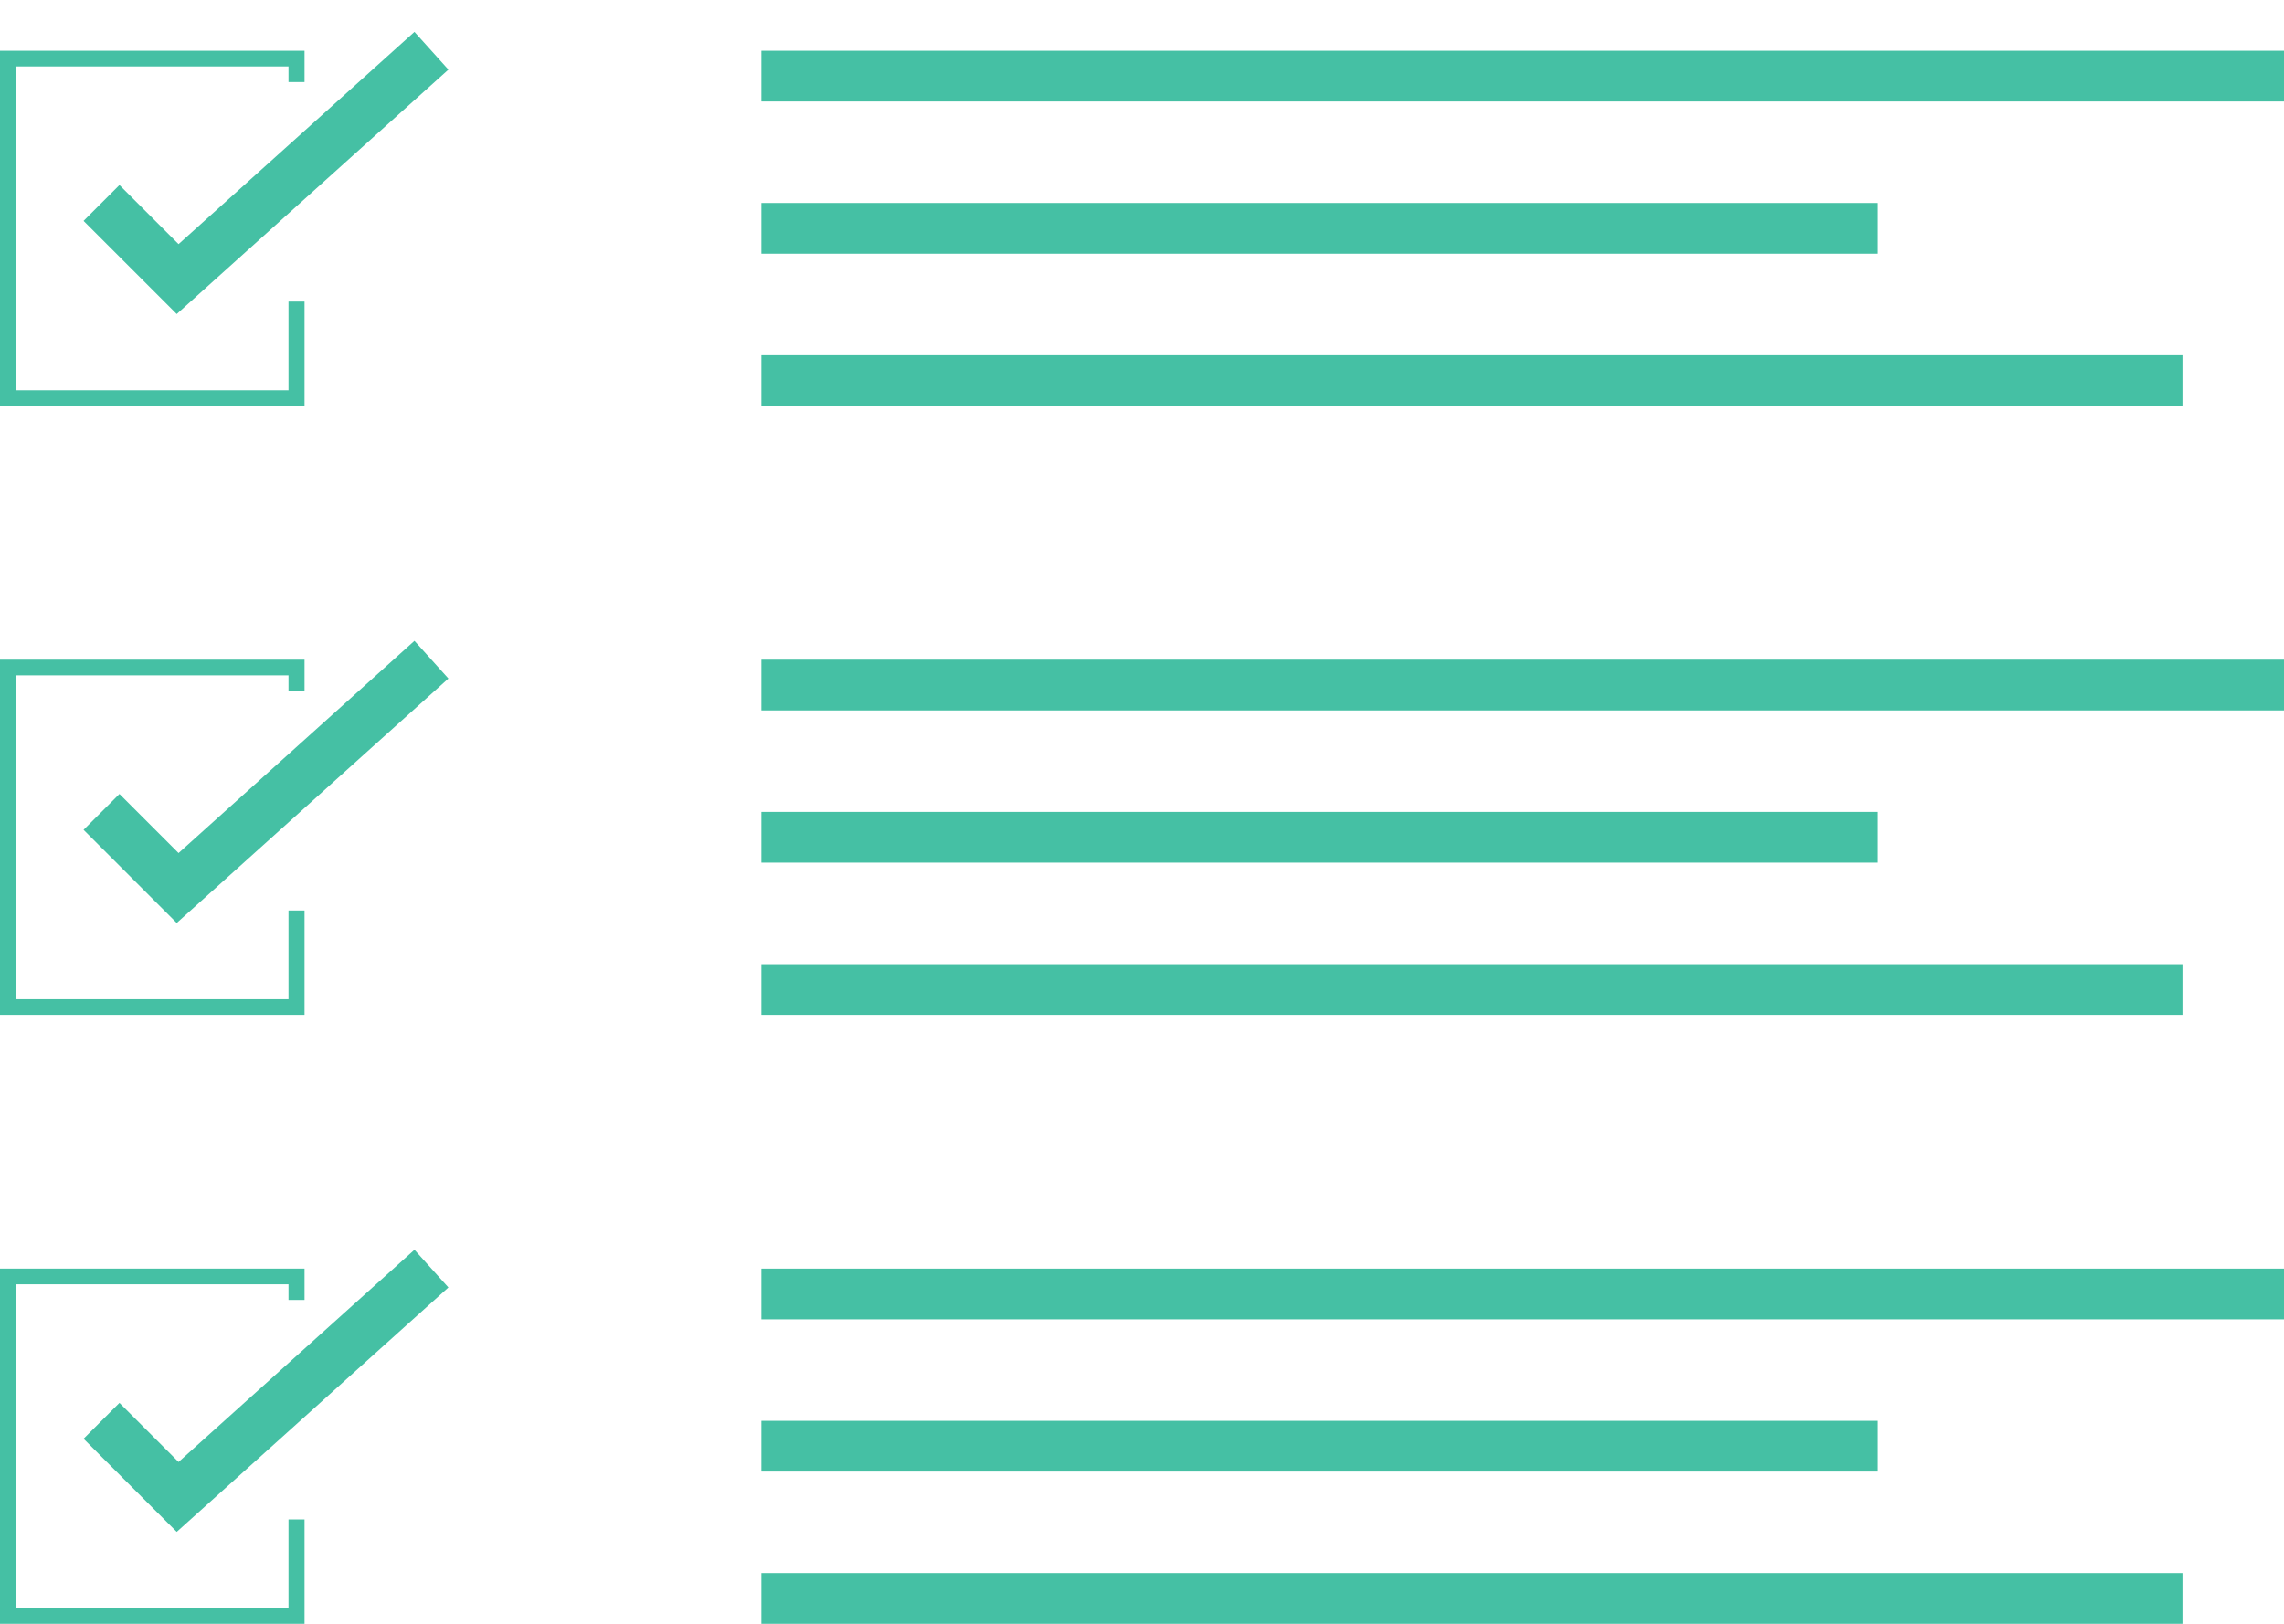 <svg width="45" height="32" viewBox="0 0 45 32" fill="none" xmlns="http://www.w3.org/2000/svg">
<path fill-rule="evenodd" clip-rule="evenodd" d="M6 8H0V1H6V1.617H5.684V1.309H0.316V7.691H5.684V5.943H6V8Z" fill="#45C0A4"/>
<path fill-rule="evenodd" clip-rule="evenodd" d="M6 20H0V13H6V13.617H5.684V13.309H0.316V19.691H5.684V17.943H6V20Z" fill="#45C0A4"/>
<path fill-rule="evenodd" clip-rule="evenodd" d="M6 32H0V25H6V25.617H5.684V25.309H0.316V31.691H5.684V29.943H6V32Z" fill="#45C0A4"/>
<line x1="15" y1="1.5" x2="45" y2="1.5" stroke="#45C0A4"/>
<line x1="15" y1="13.5" x2="45" y2="13.5" stroke="#45C0A4"/>
<line x1="15" y1="25.5" x2="45" y2="25.5" stroke="#45C0A4"/>
<line x1="15" y1="4.5" x2="37" y2="4.5" stroke="#45C0A4"/>
<line x1="15" y1="16.5" x2="37" y2="16.5" stroke="#45C0A4"/>
<line x1="15" y1="28.5" x2="37" y2="28.5" stroke="#45C0A4"/>
<line x1="15" y1="7.5" x2="43" y2="7.5" stroke="#45C0A4"/>
<line x1="15" y1="19.5" x2="43" y2="19.5" stroke="#45C0A4"/>
<line x1="15" y1="31.5" x2="43" y2="31.5" stroke="#45C0A4"/>
<path d="M2 4L3.5 5.5L8.5 1" stroke="#45C0A4"/>
<path d="M2 16L3.5 17.5L8.5 13" stroke="#45C0A4"/>
<path d="M2 28L3.5 29.5L8.5 25" stroke="#45C0A4"/>
</svg>
